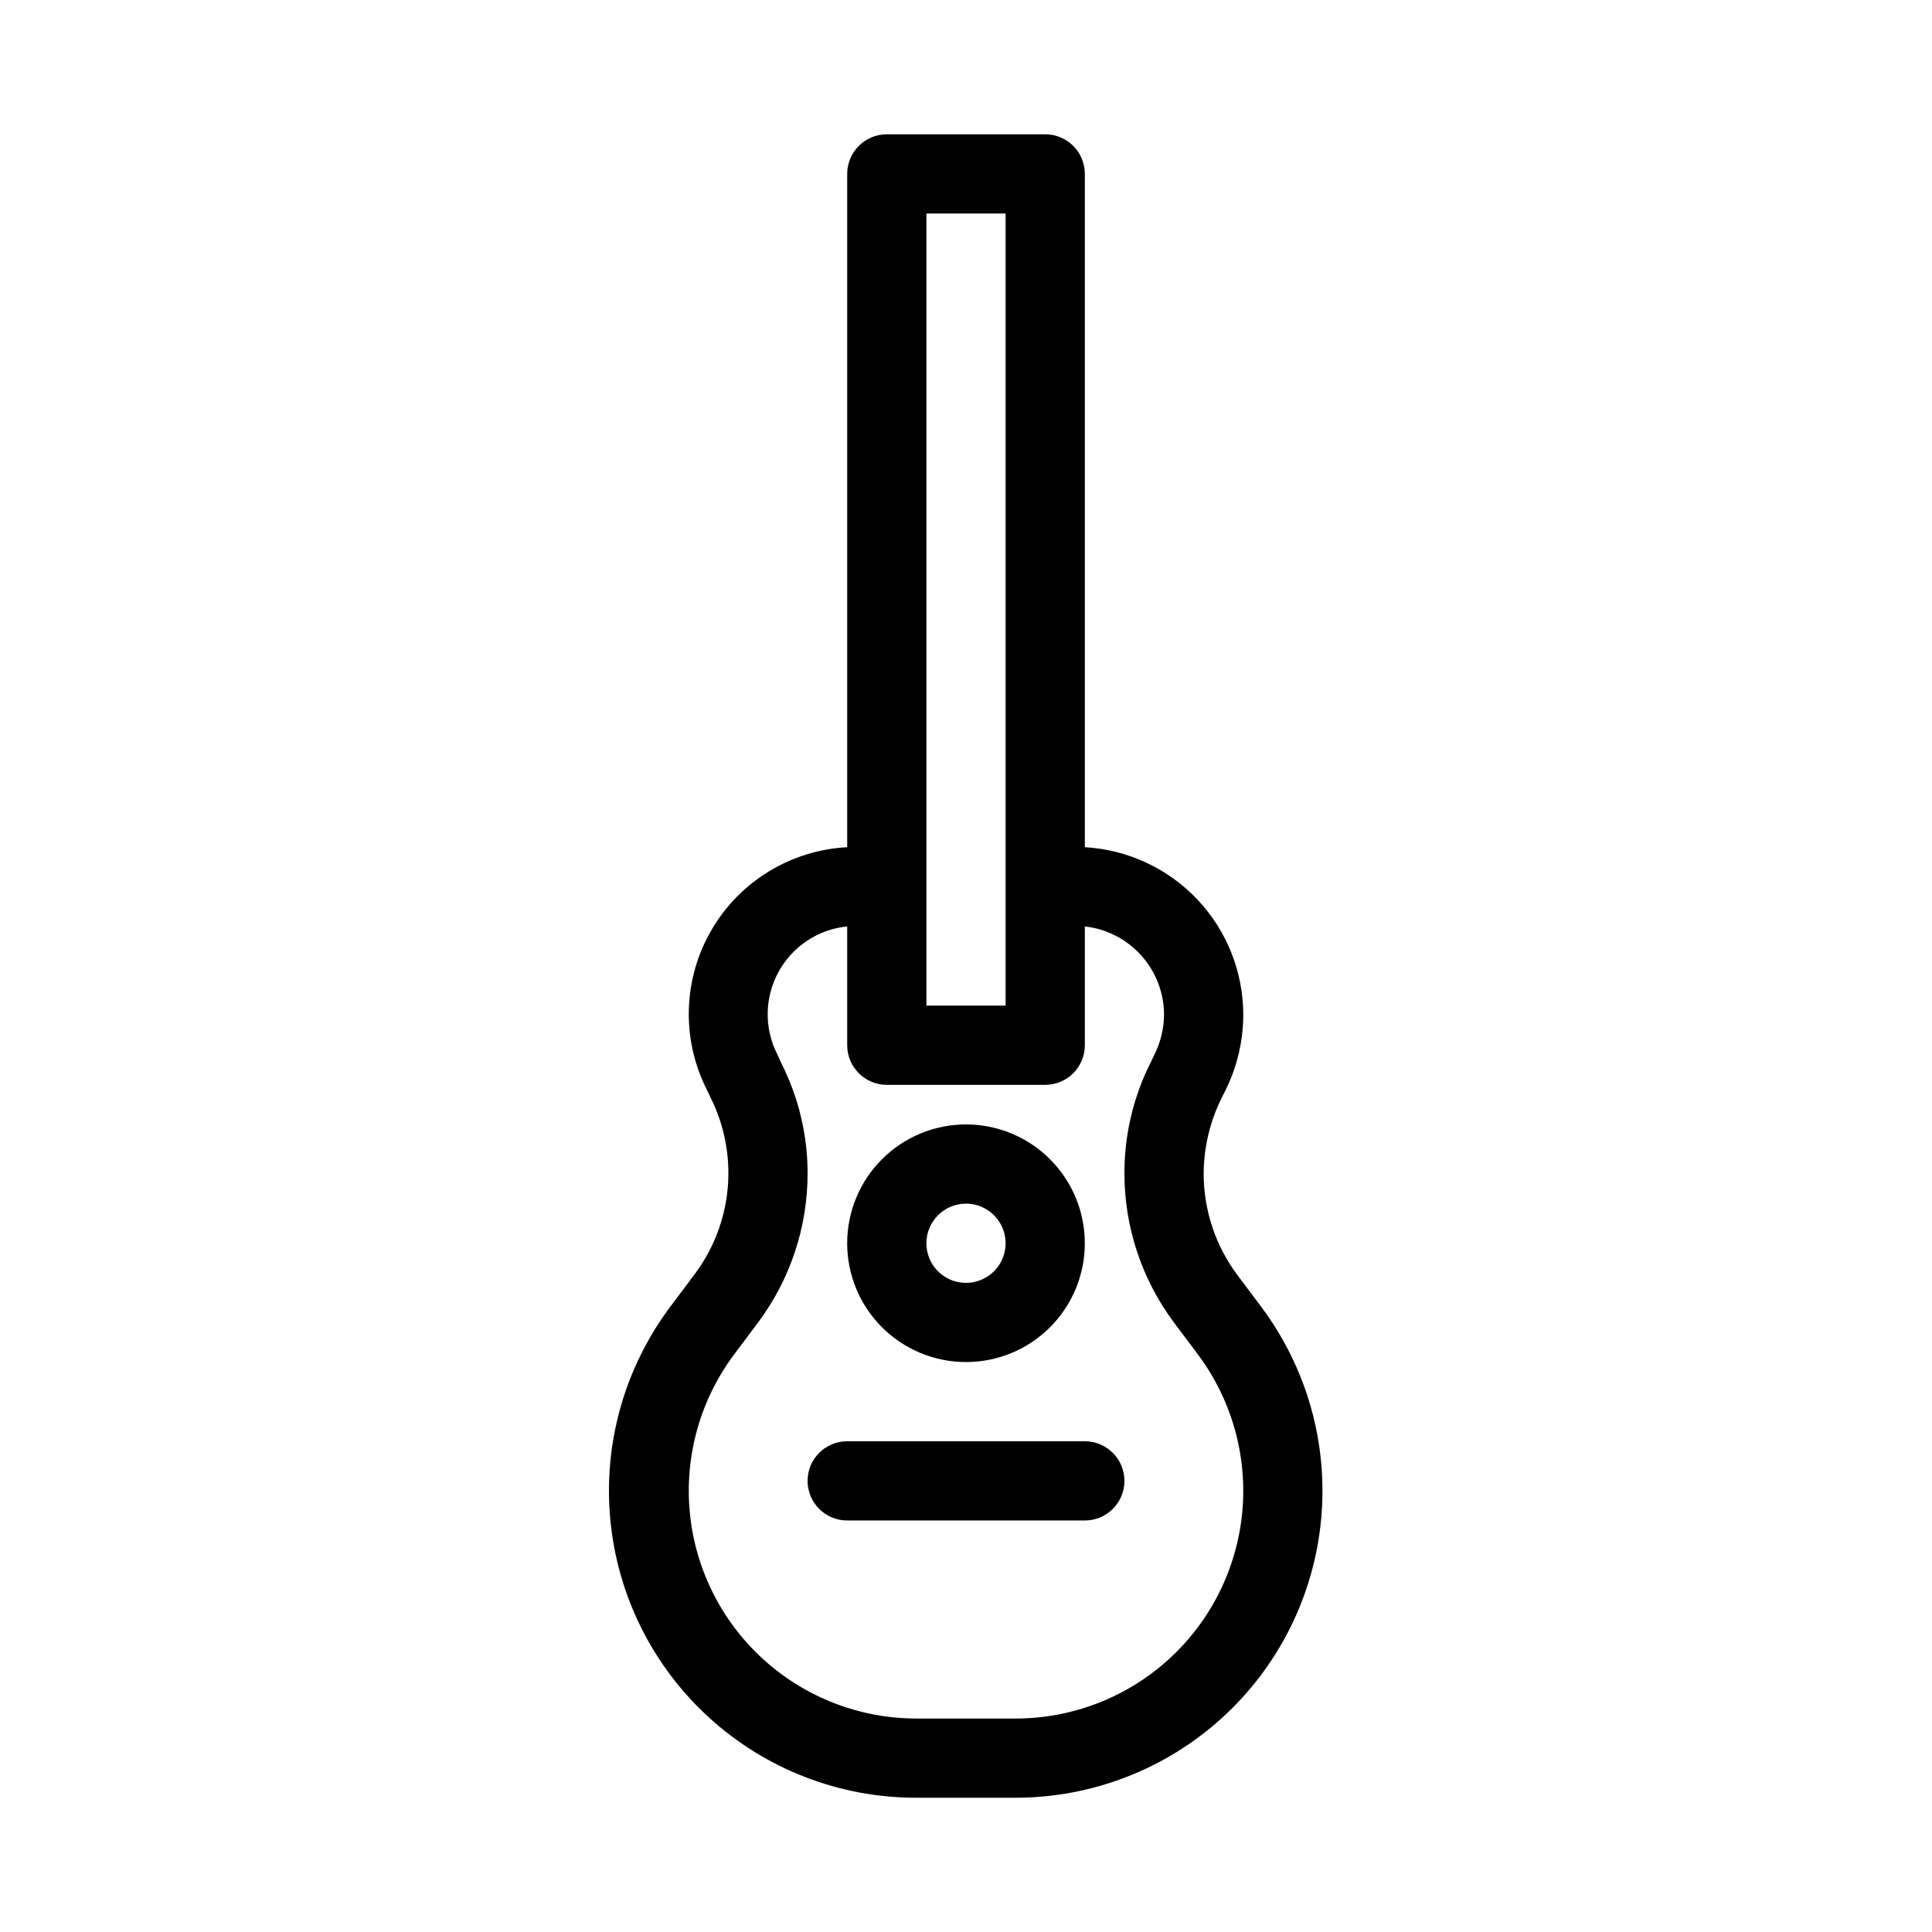 <?xml version="1.0" encoding="UTF-8"?>
<!-- Uploaded to: ICON Repo, www.svgrepo.com, Generator: ICON Repo Mixer Tools -->
<svg fill="#000000" width="800px" height="800px" version="1.1" viewBox="144 144 512 512" xmlns="http://www.w3.org/2000/svg">
 <g>
  <path d="m478.2 490.27-6.297-8.398h-0.004c-5.789-7.762-8.918-17.184-8.918-26.871 0.039-6.996 1.691-13.895 4.828-20.152l1.051-2.098h-0.004c3.019-6.141 4.598-12.891 4.621-19.734 0.016-11.379-4.324-22.332-12.133-30.609s-18.492-13.246-29.852-13.891v-178.43c0-2.785-1.109-5.453-3.074-7.422-1.969-1.969-4.641-3.074-7.422-3.074h-41.984c-5.797 0-10.496 4.699-10.496 10.496v178.43c-14.898 0.777-28.402 9-35.93 21.879-7.527 12.879-8.066 28.68-1.438 42.039l1.156 2.414c3.711 7.426 5.289 15.734 4.547 24.004-0.742 8.27-3.769 16.164-8.746 22.809l-6.297 8.398c-12.23 16.195-17.961 36.375-16.078 56.578 1.887 20.203 11.258 38.973 26.273 52.625 15.012 13.652 34.586 21.195 54.879 21.156h26.238c20.246 0 39.762-7.547 54.738-21.168 14.973-13.621 24.332-32.34 26.242-52.492 1.914-20.152-3.758-40.293-15.902-56.488zm-88.691-289.69h20.992v209.92h-20.992zm23.617 398.85h-26.242c-15.02 0-29.5-5.598-40.609-15.707-11.113-10.105-18.055-23.992-19.473-38.941-1.418-14.953 2.789-29.898 11.801-41.914l6.297-8.398c8.512-11.395 13.113-25.238 13.121-39.465 0.012-10.133-2.359-20.129-6.93-29.176l-1.051-2.309 0.004-0.004c-3.551-6.887-3.457-15.082 0.238-21.887 3.699-6.809 10.523-11.348 18.234-12.117v31.488c0 2.781 1.105 5.453 3.074 7.422 1.969 1.965 4.637 3.074 7.422 3.074h41.984c2.781 0 5.453-1.109 7.422-3.074 1.965-1.969 3.074-4.641 3.074-7.422v-31.488c5.762 0.645 11.086 3.383 14.957 7.699 3.871 4.316 6.019 9.906 6.035 15.707-0.039 3.641-0.898 7.231-2.519 10.496l-0.945 1.996v-0.004c-4.625 9.105-7.035 19.176-7.031 29.391-0.039 14.297 4.566 28.219 13.117 39.672l6.297 8.398c9.012 12.016 13.223 26.961 11.801 41.914-1.418 14.949-8.359 28.836-19.473 38.941-11.109 10.109-25.59 15.707-40.609 15.707z"/>
  <path d="m400 504.96c8.352 0 16.359-3.316 22.266-9.223 5.902-5.902 9.223-13.914 9.223-22.262 0-8.352-3.32-16.363-9.223-22.266-5.906-5.906-13.914-9.223-22.266-9.223s-16.363 3.316-22.266 9.223c-5.906 5.902-9.223 13.914-9.223 22.266 0 8.348 3.316 16.359 9.223 22.262 5.902 5.906 13.914 9.223 22.266 9.223zm0-41.984v0.004c4.242 0 8.07 2.555 9.695 6.477s0.727 8.438-2.273 11.438c-3.004 3.004-7.519 3.902-11.441 2.277s-6.477-5.453-6.477-9.695c0-5.797 4.699-10.496 10.496-10.496z"/>
  <path d="m431.49 525.95h-62.977c-5.797 0-10.496 4.699-10.496 10.496 0 5.797 4.699 10.496 10.496 10.496h62.977c5.797 0 10.496-4.699 10.496-10.496 0-5.797-4.699-10.496-10.496-10.496z"/>
 </g>
</svg>